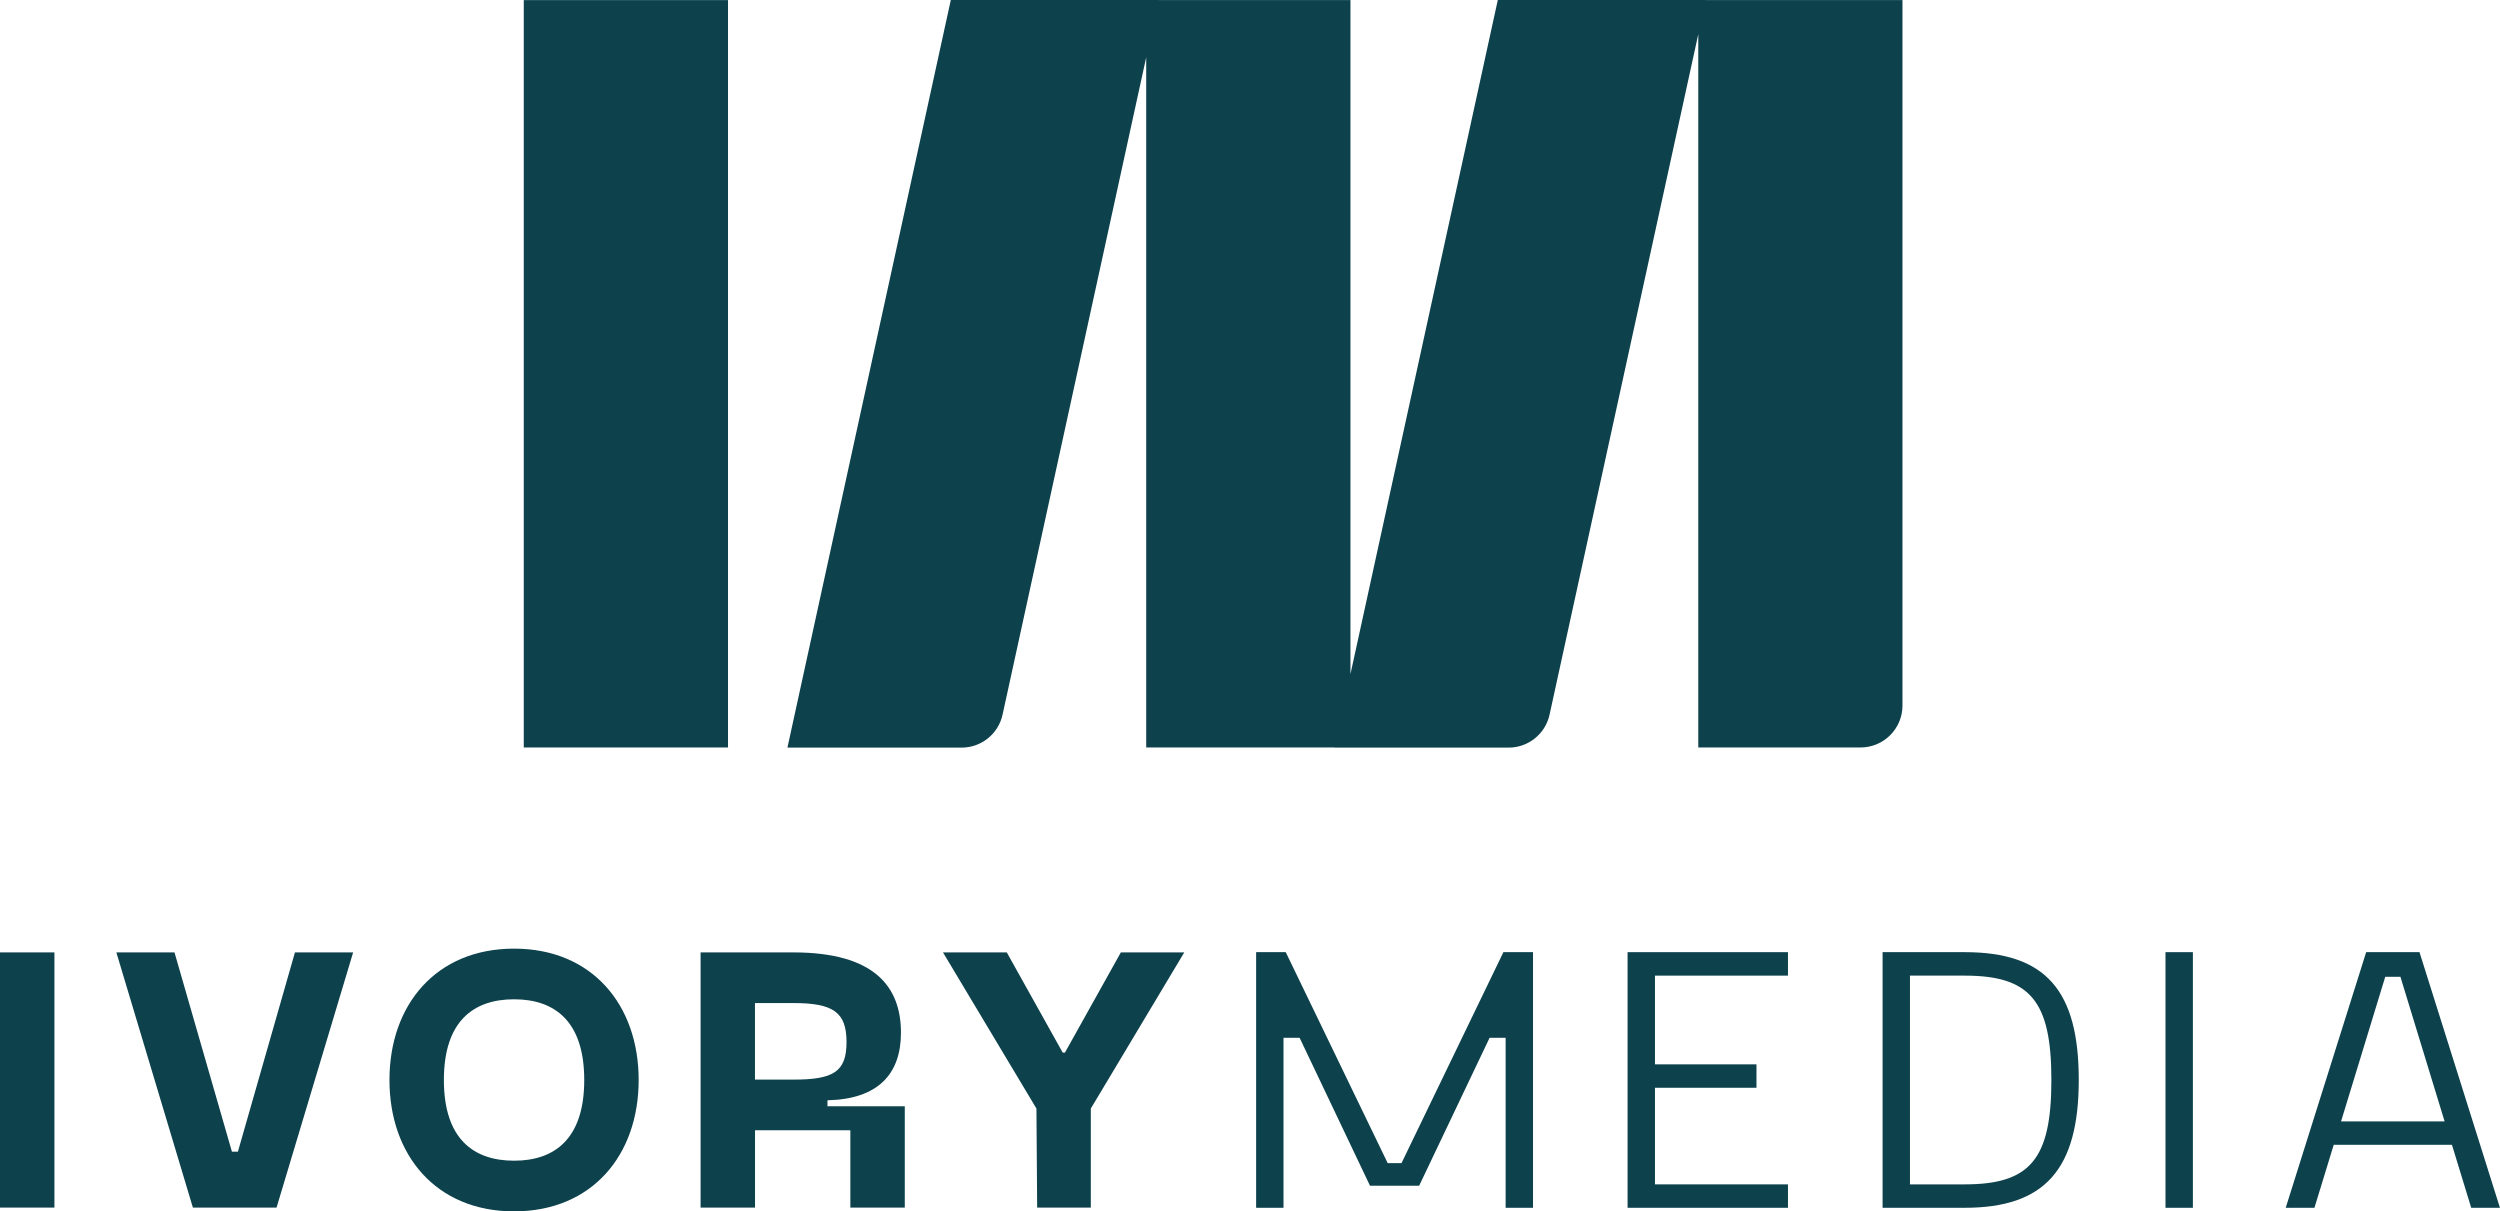 <svg xmlns="http://www.w3.org/2000/svg" id="Logos" viewBox="0 0 517.64 250.82"><defs><style>.cls-1{fill:#0d424d;stroke-width:0px;}</style></defs><rect class="cls-1" y="197.2" width="11.27" height="52.84"/><polygon class="cls-1" points="49.26 238.46 48.02 238.46 36.13 197.2 24.09 197.2 39.94 250.04 57.26 250.04 73.12 197.2 61.07 197.2 49.26 238.46"/><path class="cls-1" d="M106.44,196.42c-16.16,0-25.8,11.65-25.8,27.2s9.64,27.2,25.8,27.2,25.8-11.66,25.8-27.2-9.64-27.2-25.8-27.2ZM106.44,240.33c-8.39,0-14.53-4.51-14.53-16.71s6.14-16.71,14.53-16.71,14.53,4.51,14.53,16.71-6.14,16.71-14.53,16.71Z"/><path class="cls-1" d="M171.32,227.82c10.49-.23,15.23-5.44,15.23-13.99,0-9.56-5.52-16.63-22.3-16.63h-19.19v52.84h11.27v-16.01h19.74v16.01h11.27v-20.98h-16.01v-1.24ZM156.32,223.54v-15.85h7.93c8.24,0,11.03,1.86,11.03,8.08s-2.8,7.77-11.03,7.77h-7.93Z"/><polygon class="cls-1" points="220.5 217.95 220.04 217.95 208.46 197.2 195.25 197.2 214.6 229.53 214.75 250.04 225.86 250.04 225.86 229.53 245.21 197.2 232.08 197.2 220.5 217.95"/><polygon class="cls-1" points="290.19 240.83 287.33 240.83 286.99 240.13 266.22 197.15 260.09 197.15 260.09 250.08 265.76 250.08 265.76 214.88 269.09 214.88 269.43 215.59 283.67 245.52 293.84 245.52 308.43 214.88 311.75 214.88 311.75 250.08 317.42 250.08 317.42 197.15 311.29 197.15 290.19 240.83"/><polygon class="cls-1" points="337 250.08 370.21 250.08 370.21 245.23 342.67 245.23 342.67 225.23 363.69 225.23 363.69 220.38 342.67 220.38 342.67 202.01 370.21 202.01 370.21 197.15 337 197.15 337 250.08"/><path class="cls-1" d="M406.81,197.15h-17.01v52.93h17.01c16.55,0,23.61-7.92,23.61-26.47s-6.84-26.46-23.61-26.46ZM406.81,245.23h-11.34v-43.22h11.34c13.58,0,17.94,5.25,17.94,21.61s-4.36,21.61-17.94,21.61Z"/><rect class="cls-1" x="448.38" y="197.15" width="5.67" height="52.93"/><path class="cls-1" d="M500.98,197.15h-11.05l-16.66,52.93h5.95l3.99-13.04h24.48l3.99,13.04h5.95l-16.66-52.93ZM484.73,232.19l9.15-29.94h3.14l9.15,29.94h-21.44Z"/><rect class="cls-1" x="108.45" y=".02" width="42.29" height="154.75"/><path class="cls-1" d="M353.19,0h-43.06l-30.51,139.58V.02h-39.7v-.02s-43.05,0-43.05,0l-33.83,154.8h36.06c4.09,0,7.62-2.84,8.49-6.84L237.33,11.86v142.91h38.97v.03s36.06,0,36.06,0c4.09,0,7.62-2.84,8.49-6.84L351.64,7.08v147.69h33.59c4.8,0,8.69-3.89,8.69-8.69V.02h-40.74v-.02Z"/></svg>
